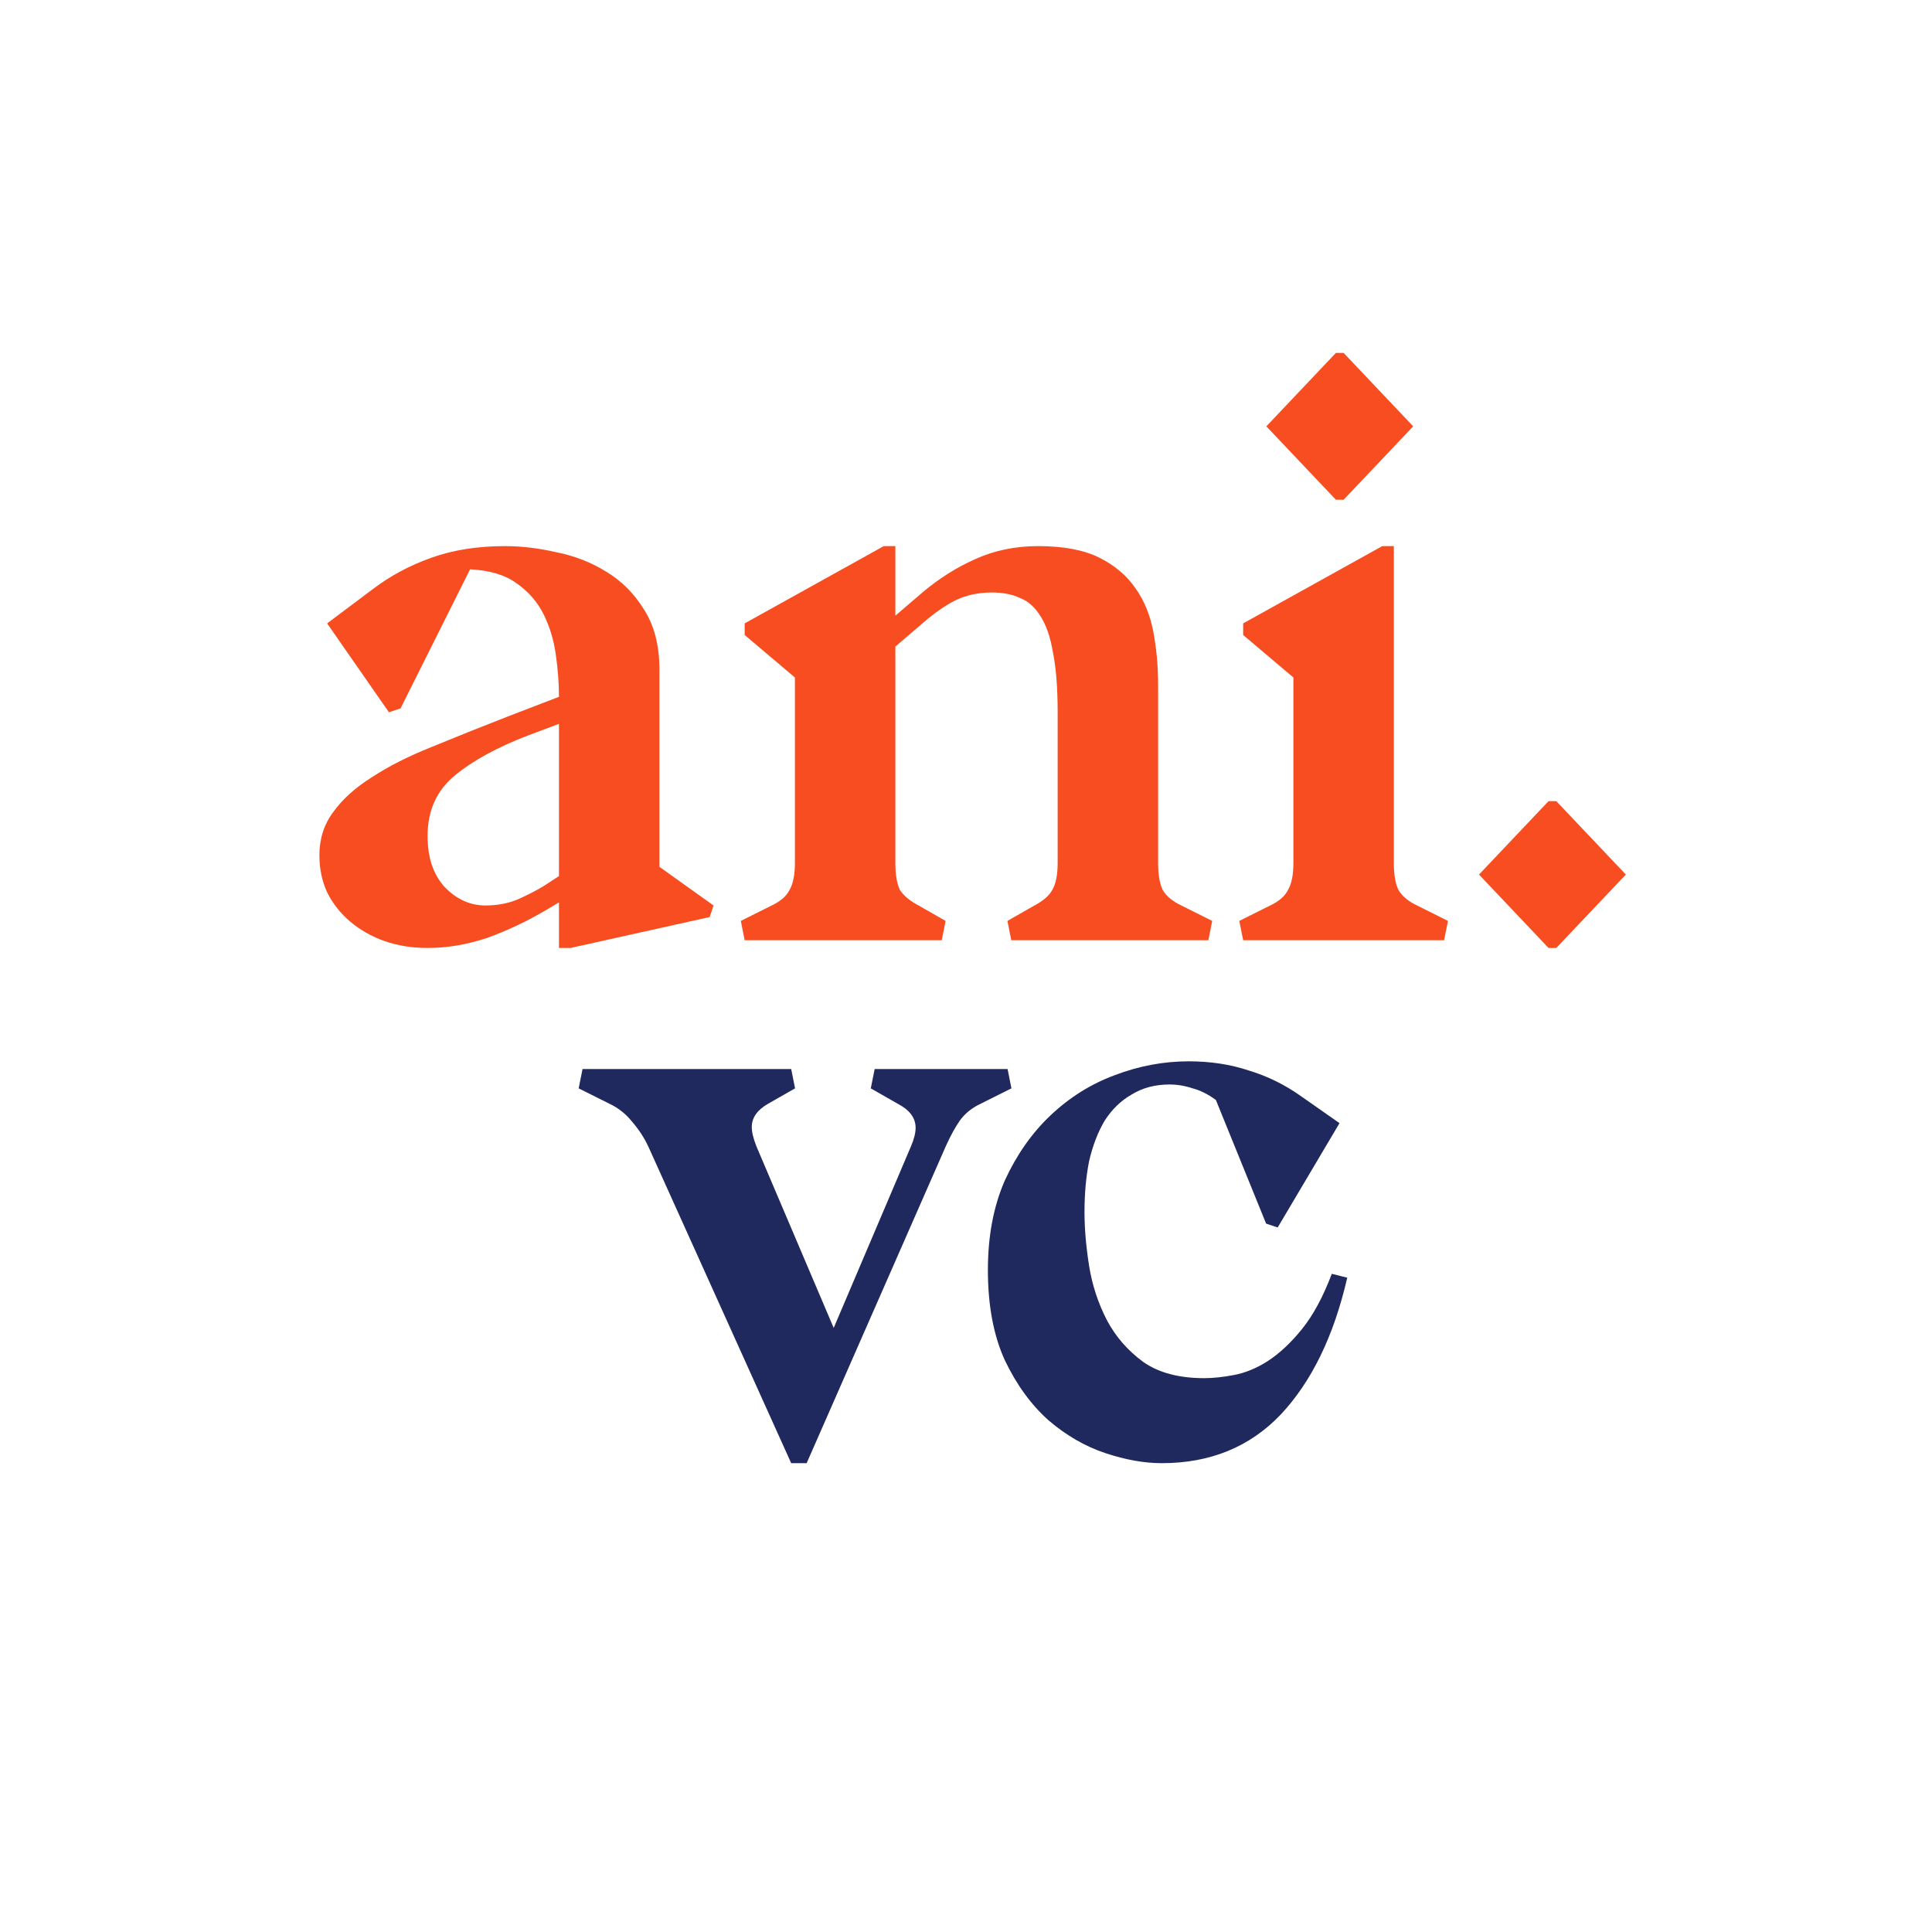 <?xml version="1.0" encoding="UTF-8"?> <svg xmlns="http://www.w3.org/2000/svg" width="150" height="150" viewBox="0 0 150 150" fill="none"><rect width="150" height="150" fill="white"></rect><path d="M33.198 73.6C31.998 73.6 30.878 73.42 29.838 73.06C28.838 72.7 27.958 72.2 27.198 71.56C26.438 70.92 25.838 70.16 25.398 69.28C24.998 68.4 24.798 67.44 24.798 66.4C24.798 65.12 25.158 64 25.878 63.04C26.598 62.04 27.598 61.14 28.878 60.34C30.158 59.5 31.698 58.72 33.498 58C35.338 57.24 37.338 56.44 39.498 55.6L43.398 54.1C43.398 53.06 43.318 51.98 43.158 50.86C42.998 49.7 42.678 48.64 42.198 47.68C41.718 46.72 41.018 45.92 40.098 45.28C39.218 44.64 38.018 44.28 36.498 44.2L31.098 55L30.198 55.3L25.398 48.4L28.998 45.7C30.318 44.7 31.818 43.9 33.498 43.3C35.178 42.7 37.078 42.4 39.198 42.4C40.478 42.4 41.818 42.56 43.218 42.88C44.618 43.16 45.898 43.66 47.058 44.38C48.258 45.1 49.238 46.08 49.998 47.32C50.798 48.56 51.198 50.12 51.198 52V67.3L55.398 70.3L55.098 71.2L44.298 73.6H43.398V70.06L42.498 70.6C40.938 71.52 39.378 72.26 37.818 72.82C36.258 73.34 34.718 73.6 33.198 73.6ZM43.398 68.02V56.2L40.998 57.1C38.598 58.02 36.698 59.06 35.298 60.22C33.898 61.38 33.198 62.94 33.198 64.9C33.198 66.58 33.638 67.9 34.518 68.86C35.438 69.82 36.498 70.3 37.698 70.3C38.618 70.3 39.458 70.14 40.218 69.82C41.018 69.46 41.678 69.12 42.198 68.8L43.398 68.02ZM57.516 71.5L59.916 70.3C60.596 69.98 61.056 69.58 61.296 69.1C61.576 68.62 61.716 67.92 61.716 67V52.6L57.816 49.3V48.4L68.616 42.4H69.516V47.8L71.616 46C72.896 44.92 74.256 44.06 75.696 43.42C77.176 42.74 78.816 42.4 80.616 42.4C82.576 42.4 84.156 42.7 85.356 43.3C86.556 43.9 87.496 44.7 88.176 45.7C88.856 46.66 89.316 47.8 89.556 49.12C89.796 50.4 89.916 51.76 89.916 53.2V67C89.916 67.92 90.036 68.62 90.276 69.1C90.556 69.58 91.036 69.98 91.716 70.3L94.116 71.5L93.816 73H78.516L78.216 71.5L80.316 70.3C80.996 69.94 81.456 69.54 81.696 69.1C81.976 68.62 82.116 67.92 82.116 67V55.3C82.116 53.42 81.996 51.88 81.756 50.68C81.556 49.48 81.236 48.54 80.796 47.86C80.356 47.14 79.816 46.66 79.176 46.42C78.576 46.14 77.856 46 77.016 46C75.976 46 75.036 46.2 74.196 46.6C73.396 47 72.536 47.6 71.616 48.4L69.516 50.2V67C69.516 67.92 69.636 68.62 69.876 69.1C70.156 69.54 70.636 69.94 71.316 70.3L73.416 71.5L73.116 73H57.816L57.516 71.5ZM98.319 33.1L103.719 27.4H104.319L109.719 33.1L104.319 38.8H103.719L98.319 33.1ZM96.219 71.5L98.619 70.3C99.299 69.98 99.759 69.58 99.999 69.1C100.279 68.62 100.419 67.92 100.419 67V52.6L96.519 49.3V48.4L107.319 42.4H108.219V67C108.219 67.92 108.339 68.62 108.579 69.1C108.859 69.58 109.339 69.98 110.019 70.3L112.419 71.5L112.119 73H96.519L96.219 71.5ZM114.83 67.9L120.23 62.2H120.83L126.23 67.9L120.83 73.6H120.23L114.83 67.9Z" fill="#F74D20"></path><path d="M50.328 89C50.008 88.32 49.588 87.68 49.068 87.08C48.588 86.48 48.008 86.02 47.328 85.7L44.928 84.5L45.228 83H61.428L61.728 84.5L59.628 85.7C58.788 86.18 58.368 86.78 58.368 87.5C58.368 87.9 58.488 88.4 58.728 89L64.728 103.1L70.728 89C70.968 88.44 71.088 87.96 71.088 87.56C71.088 86.8 70.628 86.18 69.708 85.7L67.608 84.5L67.908 83H78.228L78.528 84.5L76.128 85.7C75.448 86.02 74.908 86.46 74.508 87.02C74.148 87.54 73.788 88.2 73.428 89L62.628 113.6H61.428L50.328 89ZM93.5 107C94.18 107 94.94 106.92 95.78 106.76C96.66 106.6 97.54 106.24 98.42 105.68C99.34 105.08 100.22 104.26 101.06 103.22C101.94 102.14 102.72 100.7 103.4 98.9L104.6 99.2C103.56 103.72 101.84 107.26 99.44 109.82C97.04 112.34 93.96 113.6 90.2 113.6C88.84 113.6 87.38 113.34 85.82 112.82C84.26 112.3 82.8 111.46 81.44 110.3C80.08 109.1 78.94 107.54 78.02 105.62C77.14 103.7 76.7 101.36 76.7 98.6C76.7 95.96 77.14 93.64 78.02 91.64C78.94 89.64 80.12 87.96 81.56 86.6C83.04 85.2 84.7 84.16 86.54 83.48C88.42 82.76 90.34 82.4 92.3 82.4C93.98 82.4 95.54 82.64 96.98 83.12C98.42 83.56 99.76 84.22 101 85.1L104 87.2L99.2 95.3L98.3 95L94.4 85.4C93.8 84.96 93.2 84.66 92.6 84.5C92 84.3 91.4 84.2 90.8 84.2C89.68 84.2 88.7 84.46 87.86 84.98C87.02 85.46 86.32 86.14 85.76 87.02C85.24 87.9 84.84 88.94 84.56 90.14C84.32 91.34 84.2 92.66 84.2 94.1C84.2 95.38 84.32 96.78 84.56 98.3C84.8 99.78 85.26 101.18 85.94 102.5C86.62 103.78 87.56 104.86 88.76 105.74C89.96 106.58 91.54 107 93.5 107Z" fill="#20295E"></path></svg> 